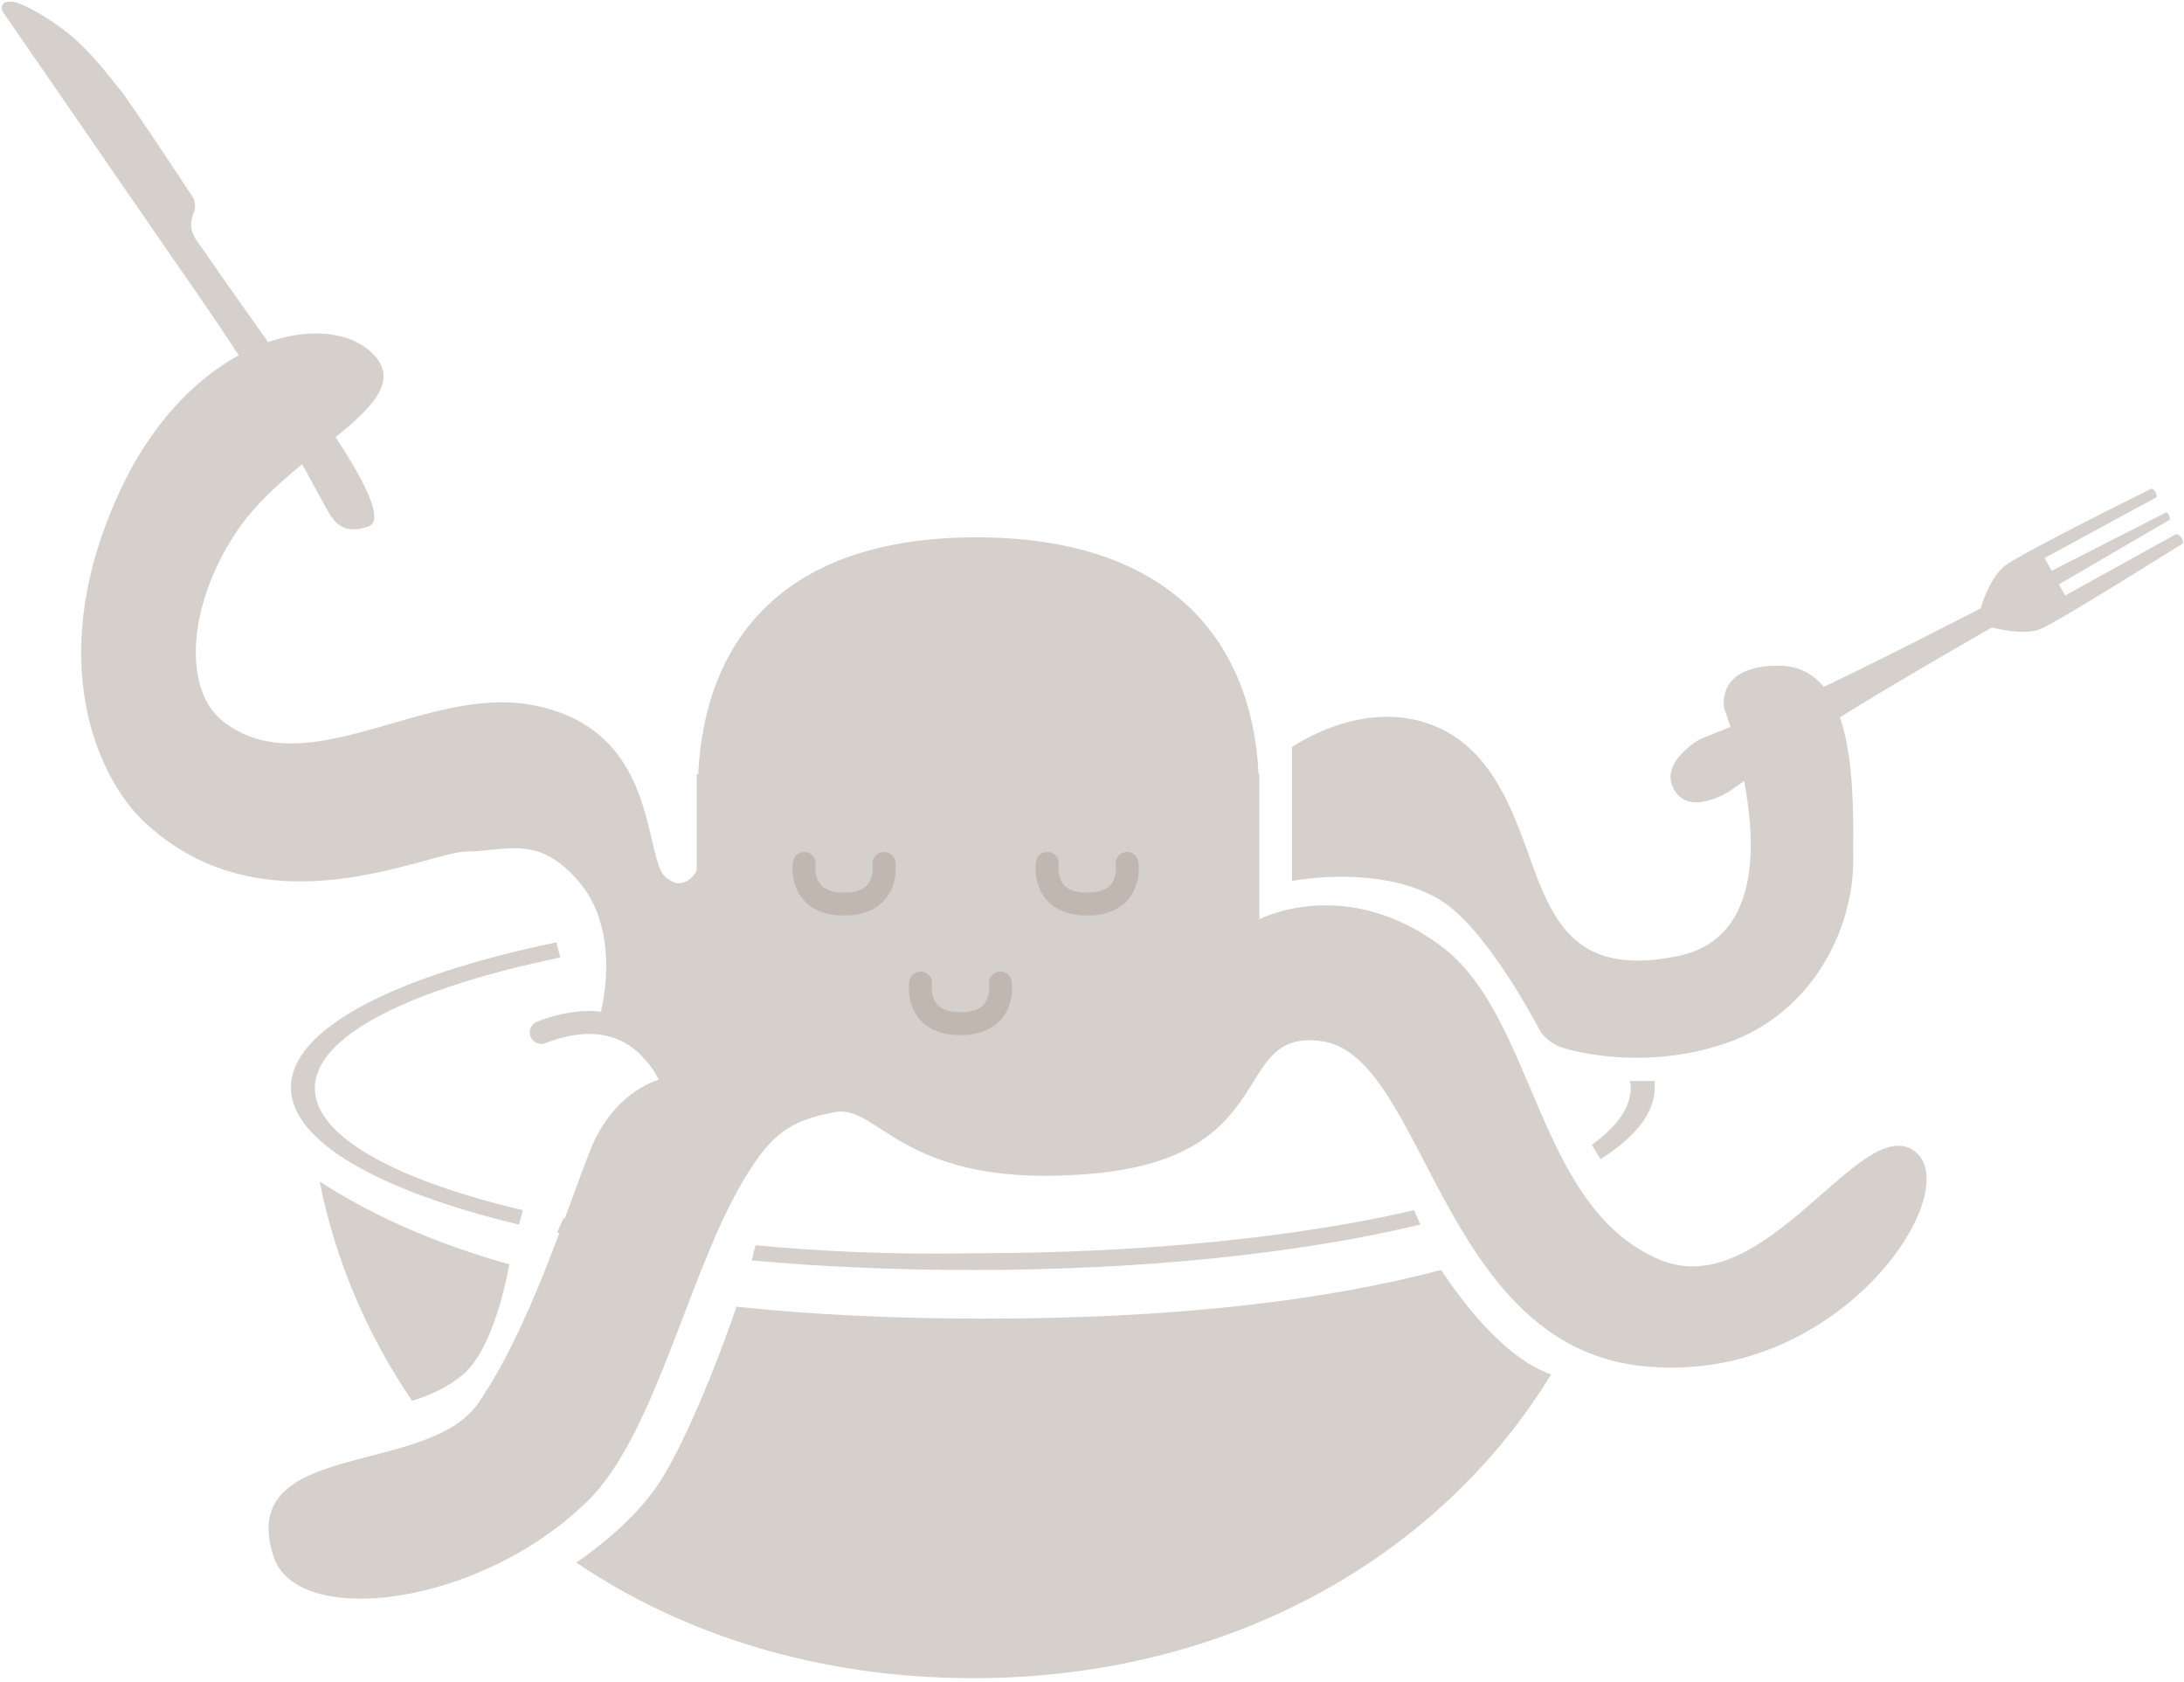<?xml version="1.0" encoding="utf-8"?>
<!-- Generator: Adobe Illustrator 17.1.0, SVG Export Plug-In . SVG Version: 6.00 Build 0)  -->
<!DOCTYPE svg PUBLIC "-//W3C//DTD SVG 1.1 Tiny//EN" "http://www.w3.org/Graphics/SVG/1.1/DTD/svg11-tiny.dtd">
<svg version="1.1" baseProfile="tiny" xmlns="http://www.w3.org/2000/svg" xmlns:xlink="http://www.w3.org/1999/xlink"
	 x="0px" y="0px" viewBox="0 0 274 211" xml:space="preserve">
<g>
	<path fill="#D6D0CC" d="M180.8,159.3c-14.8,3.9-33.7,6.1-57.2,6.1c-11.5,0-21.9-0.5-31.2-1.5c-2.8,8.2-6.9,18-9.9,22.4
		c-3,4.4-7.7,8-10.2,9.7c13.6,9.2,30.7,14.5,49.8,14.5c32.1,0,58.5-15.2,72.5-38.1C188.5,170.3,183,162.6,180.8,159.3z"/>
	<path fill="#D6D0CC" d="M51.7,175.7c2-0.6,4.4-1.6,6.4-3.3c3.3-2.8,5.1-10,5.8-13.8c-9.6-2.7-17.5-6.3-23.8-10.4
		C42.1,158.2,46.1,167.5,51.7,175.7z"/>
	<path fill="#D6D0CC" d="M56.3,181.7c3.5,4.1,7.4,7.9,11.7,11.2c0.8-0.6,3.1-2.6,7.3-6.7c4.2-4.1,9.2-18,11-23.1
		c-4.3-0.6-8.3-1.3-12.1-2l0.2,2l-16.4,19.6L56.3,181.7z"/>
</g>
<g>
	<path fill="#D6D0CC" d="M180.9,119.7c-15.3-3.9-36.1-6.3-58.9-6.3c-16.8,0-32.5,1.3-45.7,3.6l0.7,1.8c13-2.2,28.4-3.4,45.1-3.4
		c23.5,0,44.8,2.5,59.8,6.5L180.9,119.7z"/>
	<path fill="#D6D0CC" d="M203.1,132.4v-1l2.7,0.3c-2.2-2.9-6.5-5.6-12.4-8l0.8,2.3l-0.4,0C198.1,128,201.3,130.1,203.1,132.4z"/>
	<path fill="#D6D0CC" d="M204.5,135.6c0,0.3,0.1,0.5,0.1,0.8c0,2.5-1.7,4.9-4.9,7.2l1.1,1.8c4.4-2.8,6.8-5.8,6.8-9
		c0-0.3,0-0.5,0-0.8H204.5z"/>
	<path fill="#D6D0CC" d="M36.5,136.4c0,6.8,11.1,13,28.6,17.2l0.5-1.8c-16.1-3.8-26.1-9.3-26.1-15.3c0-6.6,12-12.5,30.8-16.4
		l-0.5-1.9C49.6,122.4,36.5,129,36.5,136.4z"/>
	<path fill="#D6D0CC" d="M94.8,156.2c-0.2,0.6-0.3,1.3-0.5,1.9c8.7,0.8,18.1,1.2,27.8,1.2c21.5,0,41.1-2.1,56.1-5.7l-0.8-1.8
		c-14.6,3.4-34,5.4-55.3,5.4C112.5,157.4,103.3,157,94.8,156.2z"/>
	<path fill="#D6D0CC" d="M69.9,154.6c5.6,1.2,11.8,2.1,18.4,2.9c0.2-0.6,0.5-1.2,0.8-1.9c-6.6-0.7-12.8-1.7-18.4-2.8L69.9,154.6z"/>
</g>
<g>
	<path fill="#D6D0CC" d="M240.2,144.4c-6.7-5-18.7,19.2-32,13.6c-15.6-6.6-15.5-30.6-27.5-39.4c-12-8.9-22.7-3.3-22.7-3.3V97.1h-0.1
		c-0.8-16.6-11-29.7-35.4-29.7S88.4,80.5,87.6,97.1h-0.2v12.1c0,0-0.7,1.6-2.4,1.6c-0.3,0-1.7-0.6-2.1-1.6
		c-2.1-4.7-1.5-18.1-16.3-20.8C53.2,86,38.5,98.6,28,90.5c-5-3.9-4.6-14.3,1.6-23.7c6.7-10.2,23.1-16.1,17.3-22.3
		c-5.9-6.2-23.5-2.2-32.4,18.3c-9,20.5-2,35,3.5,40.2c15.2,14.4,35.7,3.8,40.6,3.8s9-2.3,14.2,4s2.6,16,2.6,16l7.7,8.5
		c0,0-6,1.2-9.1,9.1S66.4,166.7,60,176c-6.4,9.3-30.4,4.5-25.7,19.2c2.9,9.1,25.9,6.4,39.5-7c8.1-8,12.3-27.2,18.7-38.8
		c4-7.2,6.5-8.8,12.2-9.9c5.7-1.1,8.5,9.9,32.5,7.7c23.9-2.2,17-18.2,28.6-16.6c12.9,1.7,14.9,37.7,39.8,40.7
		S246.9,149.4,240.2,144.4z"/>
	<path fill="#D6D0CC" d="M210.6,119.9c-11.1,2.3-14.8-2.4-17.6-9.4c-2.7-7-5-16.6-13.7-19.7c-8.7-3.1-17.2,2.9-17.2,2.9v16.8
		c0,0,11.8-2.3,19.2,2.8c5.7,4,11.8,15.8,11.8,15.8c0.5,1,1.8,2,2.9,2.3c0,0,9.4,3.2,20.4-0.5s16.1-14.4,16.1-22.9
		c0-8.5,0.6-24.5-9.4-24.5c-7.9,0-6.8,5.3-6.8,5.3S226.8,116.5,210.6,119.9z"/>
</g>
<path fill="none" stroke="#C0B7B1" stroke-width="2.88" stroke-linecap="round" stroke-linejoin="round" stroke-miterlimit="10" d="
	M115.5,123.3c0,0-0.8,5.1,5,5.1c5.8,0,5-5.1,5-5.1"/>
<path fill="none" stroke="#D6D0CC" stroke-width="2.88" stroke-linecap="round" stroke-linejoin="round" stroke-miterlimit="10" d="
	M84.7,136.6c0,0-3.6-12.2-16.8-7.1"/>
<path fill="none" stroke="#C0B7B1" stroke-width="2.88" stroke-linecap="round" stroke-linejoin="round" stroke-miterlimit="10" d="
	M100.9,108.3c0,0-0.8,5.1,5,5.1c5.8,0,5-5.1,5-5.1"/>
<path fill="none" stroke="#C0B7B1" stroke-width="2.88" stroke-linecap="round" stroke-linejoin="round" stroke-miterlimit="10" d="
	M131.4,108.3c0,0-0.8,5.1,5,5.1s5-5.1,5-5.1"/>
<path fill="#D6D0CC" d="M46.3,66c3.4-1.4-7.2-15.6-11-20.8c-3.8-5.2-10.6-15-10.6-15c-0.4-0.5-0.8-1.5-0.7-2.2c0,0-0.1,0.9,0-0.2
	c0.2-1.1,0.3-1.1,0.3-1.1c0.3-0.6,0.2-1.5-0.2-2.1c0,0-8.1-12.3-9-13.3c-0.9-1-2.7-3.7-5.8-6.5C6.4,2.3,3.1,0.6,2,0.3
	c-2.3-0.5-1.7,1.1-1.7,1.1l22.2,32.2c0,0,6.4,9.1,9.3,13.9c3.5,5.7,9.1,16.3,9.5,16.9C41.8,65.1,42.9,67.3,46.3,66z"/>
<path fill="#D6D0CC" d="M216.9,99.3c0,0,8.1-5.7,12.3-8.3c6.7-4.3,20.7-12.3,20.7-12.3s3.9,1.1,6.1,0.2c2.2-0.9,17.8-10.7,17.8-10.7
	s0.2-0.2-0.1-0.7C273.4,67,273,67,273,67l-13.9,7.7l-0.8-1.4l13.9-8.1c0,0,0.1-0.2-0.1-0.6c-0.2-0.4-0.4-0.3-0.4-0.3l-14.3,7.3
	l-0.9-1.6l14-7.6c0,0,0.2-0.2-0.1-0.7c-0.2-0.4-0.5-0.4-0.5-0.4s-16.4,8.1-18.4,9.7c-2,1.6-3,5.3-3,5.3S234.2,83.7,227,87
	c-4.5,2.1-13.7,5.7-13.7,5.7s-5.2,2.9-3.3,6.3C211.9,102.5,216.9,99.3,216.9,99.3z"/>
</svg>
